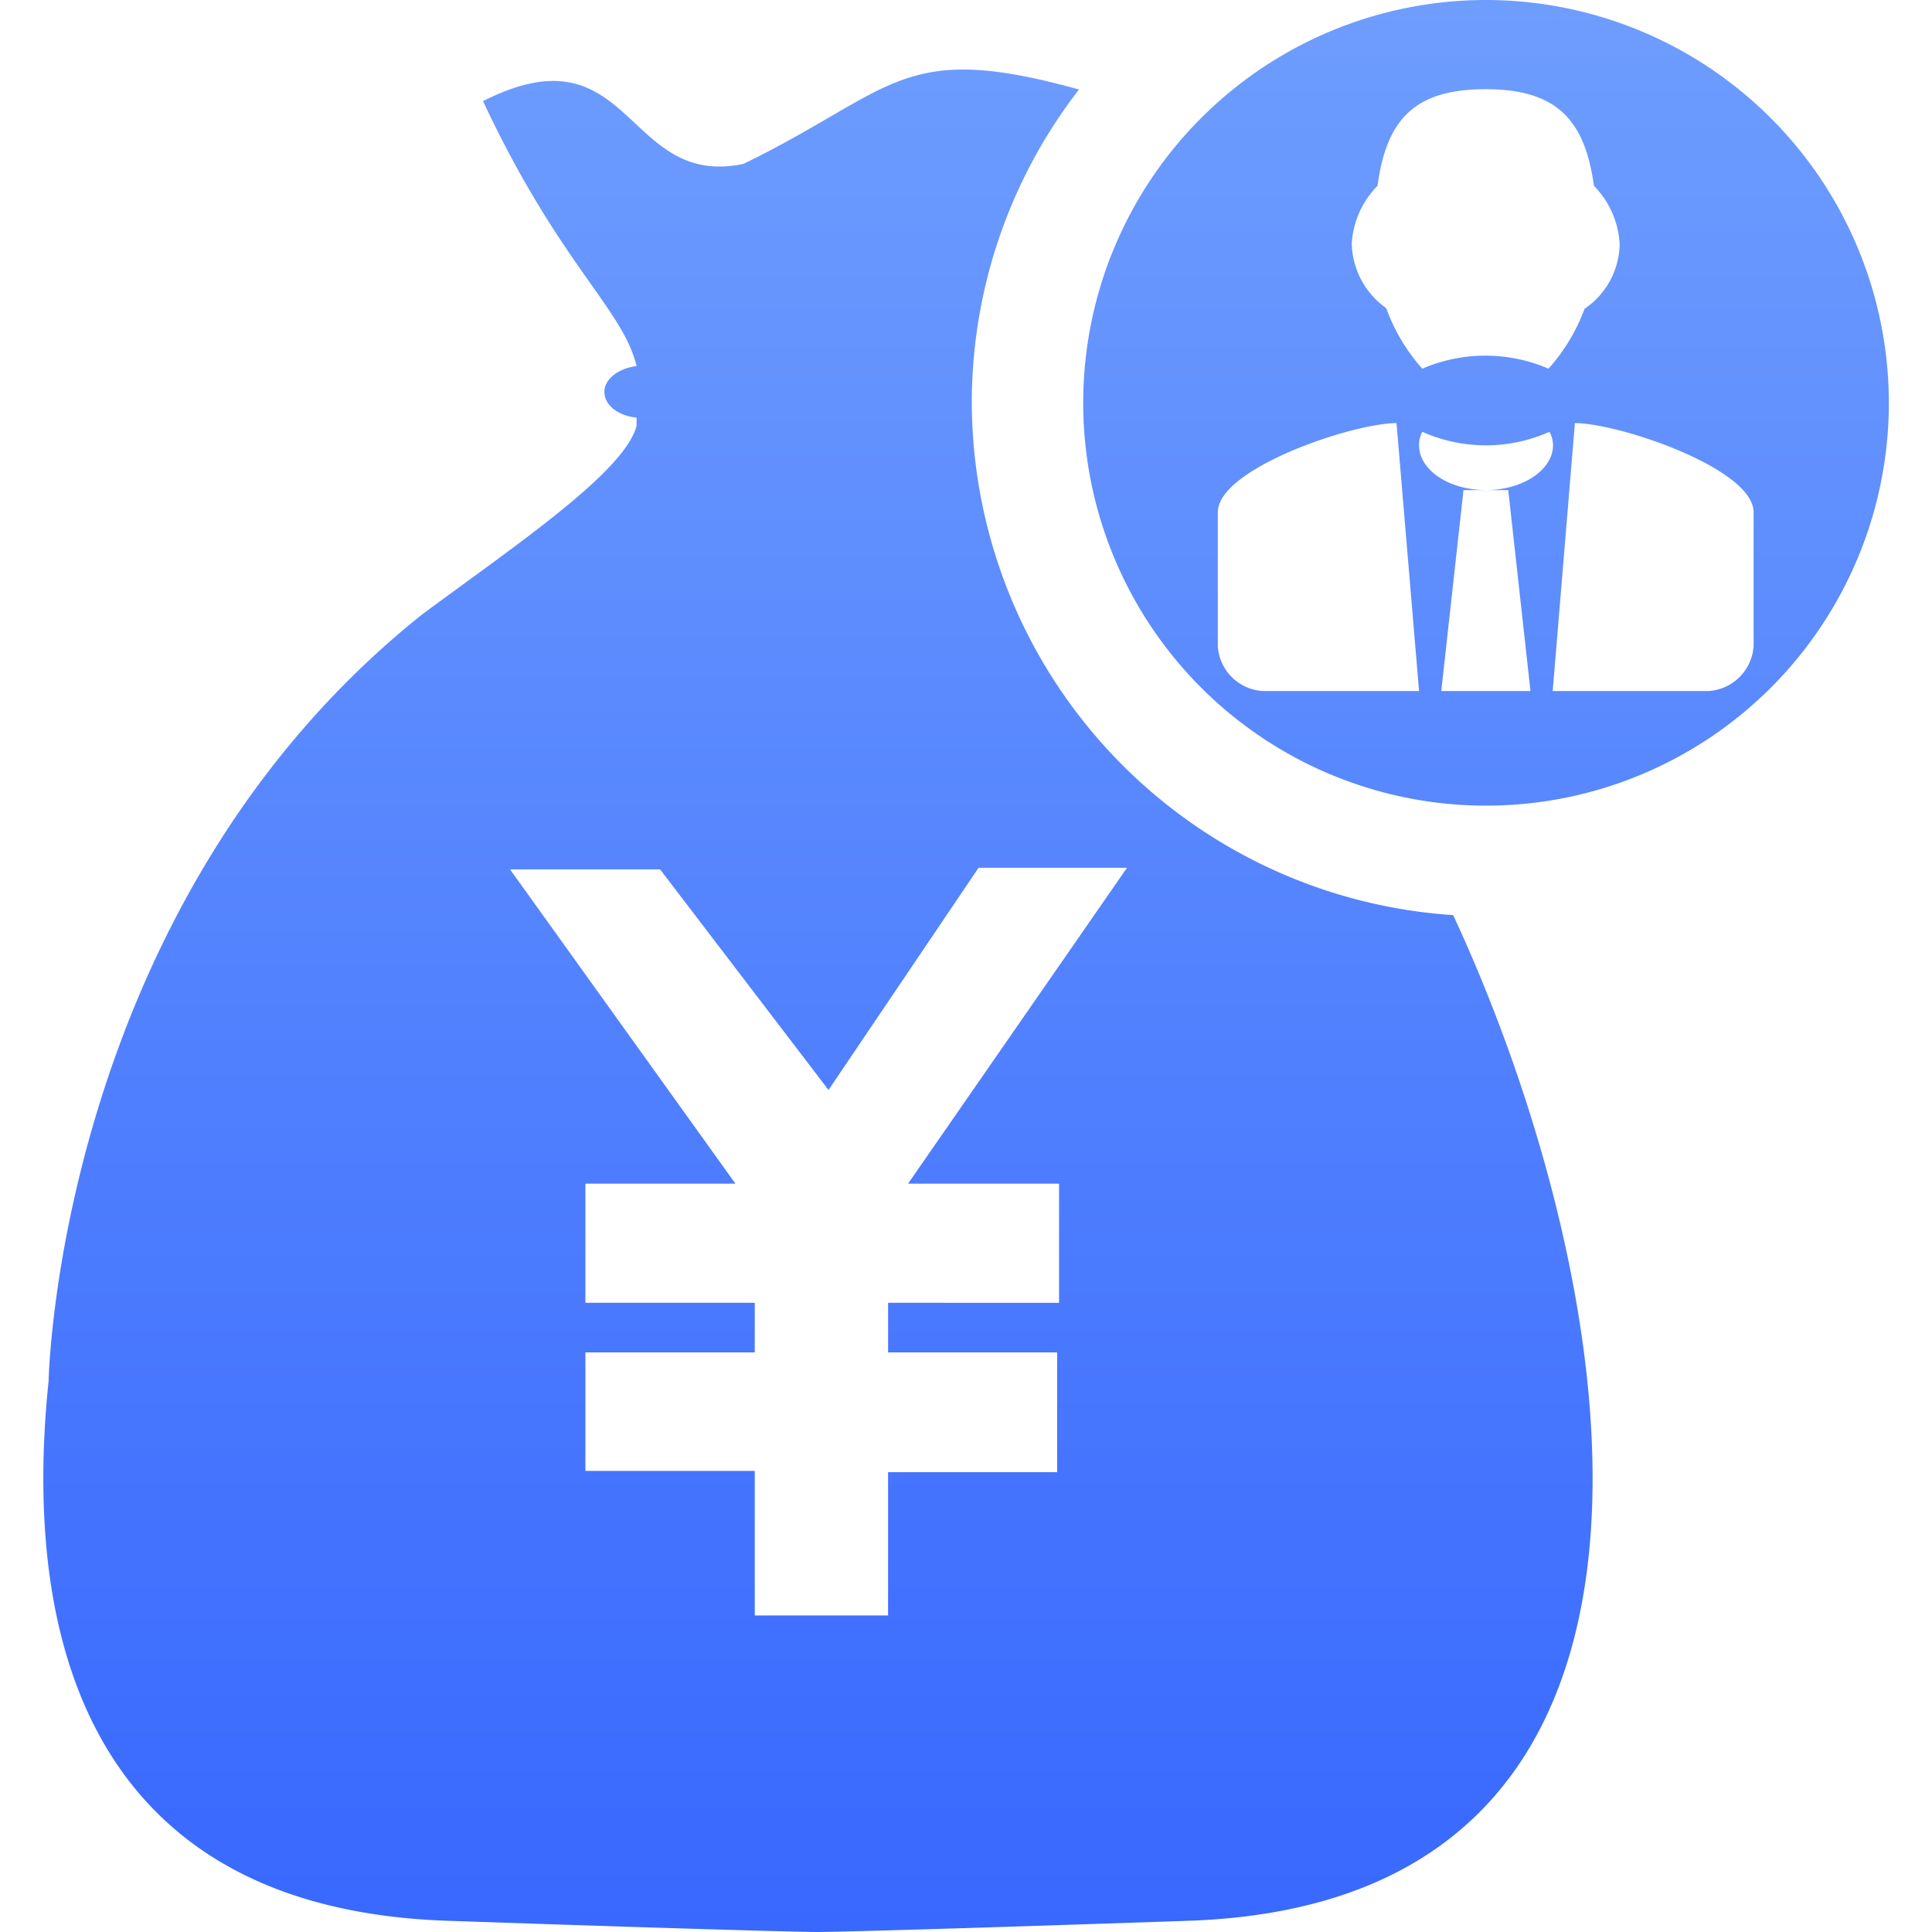 <svg id="图层_1" data-name="图层 1" xmlns="http://www.w3.org/2000/svg" xmlns:xlink="http://www.w3.org/1999/xlink" viewBox="0 0 60 60"><defs><style>.cls-1{fill:url(#未命名的渐变_17);}</style><linearGradient id="未命名的渐变_17" x1="30" y1="60" x2="30" gradientUnits="userSpaceOnUse"><stop offset="0" stop-color="#3868fe"/><stop offset="1" stop-color="#6e9dfe"/></linearGradient></defs><title>pr-pms3</title><path class="cls-1" d="M30.18,12.51a15.87,15.87,0,0,1,3.33-9.73c-5.54-1.54-5.69,0-10.42,2.31C19.38,5.87,19.64.79,15,3.14c2.38,5.08,4.34,6.44,4.77,8.23-.54.06-1,.39-1,.8s.42.74,1,.8l0,.25c-.36,1.43-3.77,3.72-6.67,5.87C1.78,28.13,1.51,42.88,1.51,42.88.62,51.43,3.15,59.27,13.86,59.65,24.09,60,25.4,60,25.4,60s1.29,0,11.54-.35c17-.6,13.41-20,8.19-31.23A16,16,0,0,1,30.18,12.51Zm2.71,24.25v3.7H27.58V42h5.25l0,3.72H27.58v4.45l-4.14,0V45.68H18.18V42h5.26V40.46H18.18v-3.7l4.66,0-7-9.76h4.66l5.23,6.85,4.66-6.9H35l-6.8,9.81ZM46.15,0A12.51,12.51,0,1,0,58.66,12.51,12.52,12.52,0,0,0,46.15,0ZM42.78,5.77c.28-2.08,1.17-3,3.36-3s3.08.94,3.36,3a2.79,2.79,0,0,1,.8,1.82,2.48,2.48,0,0,1-1.09,2,5.81,5.81,0,0,1-1.12,1.86,4.95,4.95,0,0,0-3.92,0,5.8,5.8,0,0,1-1.12-1.88,2.53,2.53,0,0,1-1.07-2A2.79,2.79,0,0,1,42.78,5.77ZM39.21,21.46a1.49,1.49,0,0,1-1.39-1.39V15.91c0-1.36,4.19-2.77,5.55-2.77l.7,8.32Zm5.55,0,.69-6.24h1.39l.69,6.24Zm1.39-6.24c-1.16,0-2.08-.63-2.08-1.39a.87.87,0,0,1,.1-.42,4.85,4.85,0,0,0,3.95,0,.88.88,0,0,1,.11.42C48.23,14.59,47.29,15.22,46.15,15.22Zm8.31,4.85a1.5,1.5,0,0,1-1.38,1.39H48.22l.69-8.32c1.36,0,5.55,1.41,5.55,2.77Z"/></svg>